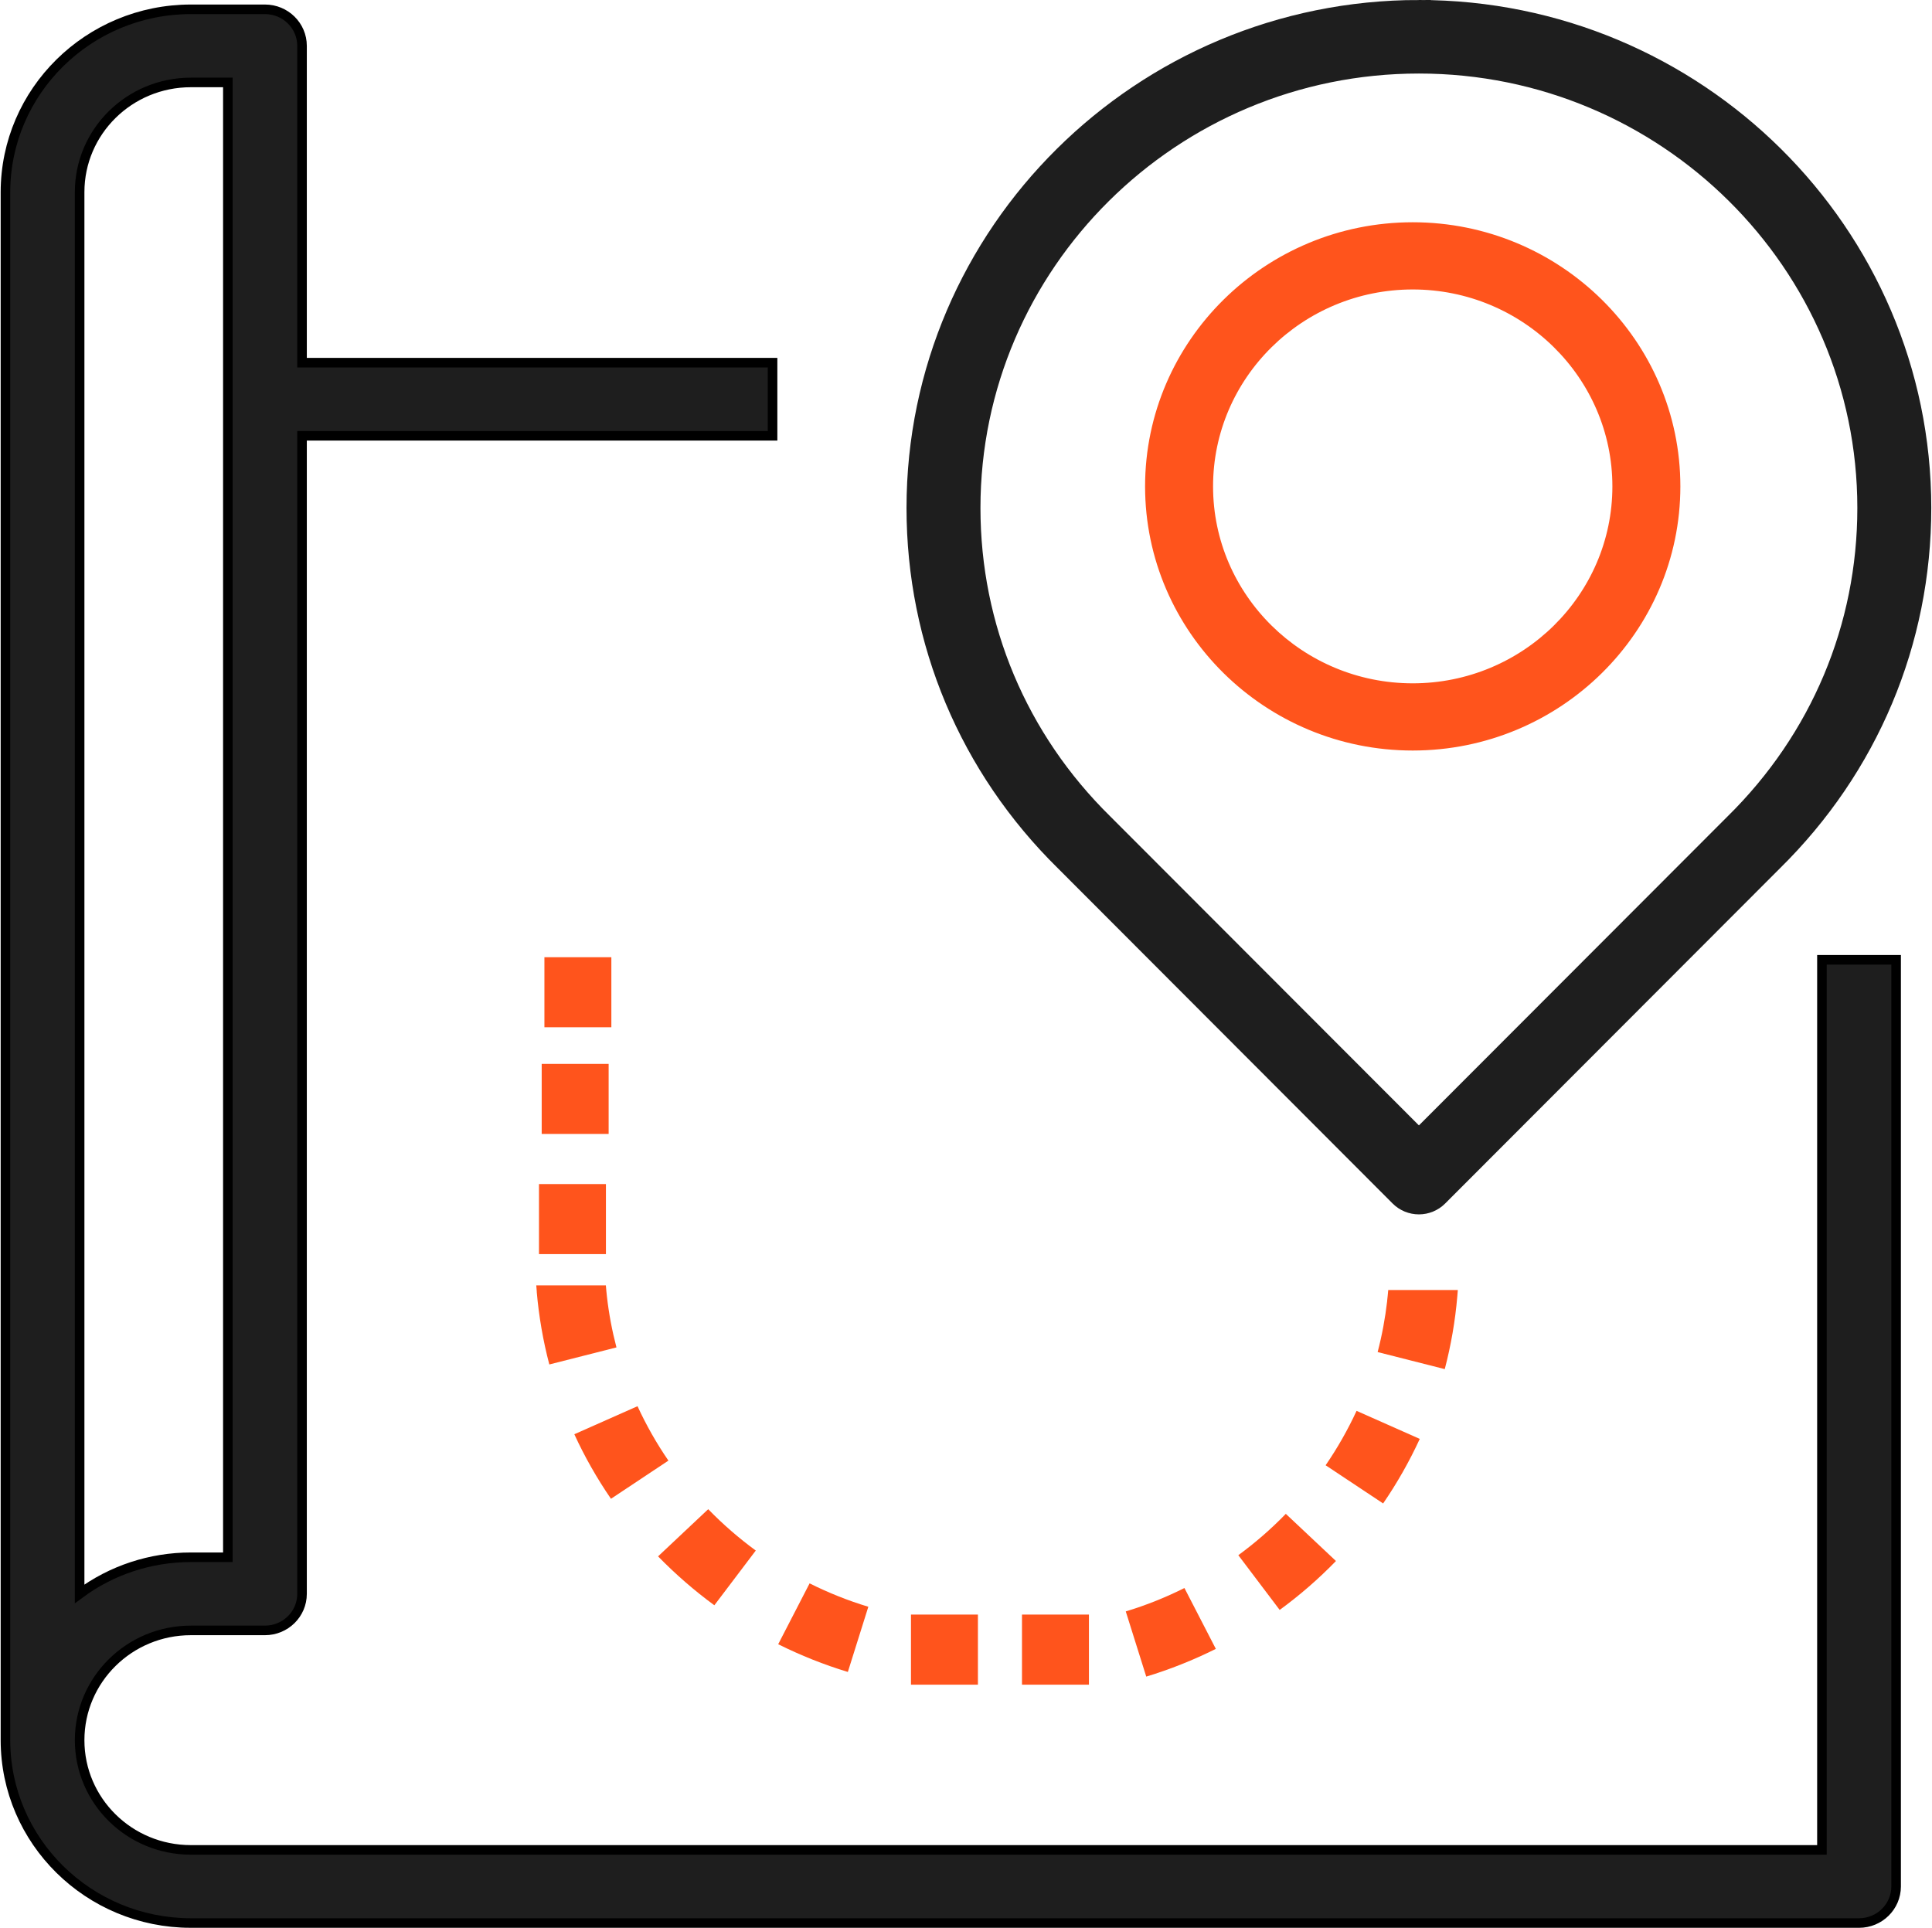 <svg xmlns="http://www.w3.org/2000/svg" width="477" height="476" version="1" shape-rendering="geometricPrecision" text-rendering="geometricPrecision" image-rendering="optimizeQuality" fill-rule="evenodd" clip-rule="evenodd" viewBox="0 0 29879 29837"><g><path fill="#1E1E1E" stroke="#000" stroke-width="148.097" d="M2943 29763h25817c317 0 574-253 574-566v-14342h-1148v13776h-25243c-951 0-1721-760-1721-1698s770-1699 1721-1699h1147c317 0 574-253 574-566v-17923h7282v-1132h-7282v-4903c0-313-257-566-574-566h-1147c-1584 2-2867 1268-2869 2830v23959c2 1562 1285 2828 2869 2830zm-1721-22643v-4146c0-938 770-1698 1721-1698h573v22826h-573c-621 0-1225 198-1721 566v-17548zm0 0z"/><g fill="#FF541C"><path d="M14088 24989h1036v1085h-1036zM15806 24989h1036v1085h-1036z"/></g><path fill="#1E1E1E" stroke="#1E1E1E" stroke-width="370.243" d="M21949 185c-4271 0-7745 3444-7745 7677 0 2060 814 3996 2289 5446l5180 5188c73 73 172 114 276 114 103 0 202-41 275-114l5178-5185c1478-1453 2291-3389 2291-5449 0-4233-3474-7677-7744-7677zm4905 12584l-4905 4911-4908-4914c-1330-1308-2063-3050-2063-4904 0-3810 3127-6909 6971-6909 3843 0 6970 3099 6970 6909 0 1854-732 3596-2065 4907z"/><path fill="#FF541C" stroke="#FF541C" stroke-width="148.097" d="M21853 3514c-2244 0-4068 1801-4068 4014s1824 4014 4068 4014c2243 0 4068-1801 4068-4014s-1825-4014-4068-4014zm0 7136c-1745 0-3164-1400-3164-3122s1419-3122 3164-3122c1744 0 3164 1400 3164 3122s-1420 3122-3164 3122z"/><g fill="#FF541C"><path d="M19154 24070l640 847c311-227 604-482 871-757l-776-730c-226 233-473 448-735 640zM17412 24940l317 1009c369-112 732-257 1077-429l-486-942c-291 146-597 268-908 362zM20505 22678l890 591c217-316 407-652 567-999l-978-434c-135 292-296 576-479 842zM21474 19966c-5 56-10 112-17 168h1c-31 267-80 533-148 792l1039 264c96-367 162-747 194-1127 3-33 5-65 8-97h-1077z"/></g><g fill="#FF541C"><path d="M11686 23998l-641 847c-310-227-603-482-871-757l776-730c226 233 474 448 736 640zM13428 24868l-317 1009c-370-112-732-257-1078-429l486-942c292 146 597 268 909 362zM10334 22606l-889 591c-217-316-408-652-567-999l978-434c134 292 295 576 478 842zM9366 19894c4 56 10 112 16 168 30 267 80 533 148 792l-1039 264c-97-367-162-747-195-1127h1c-3-33-6-65-8-97h1077z"/></g><path fill="#FF541C" d="M8331 18326h1036v1084h-1036zM8373 16466h1036v1084h-1036zM8415 14815h1036v1084h-1036z"/></g></svg>